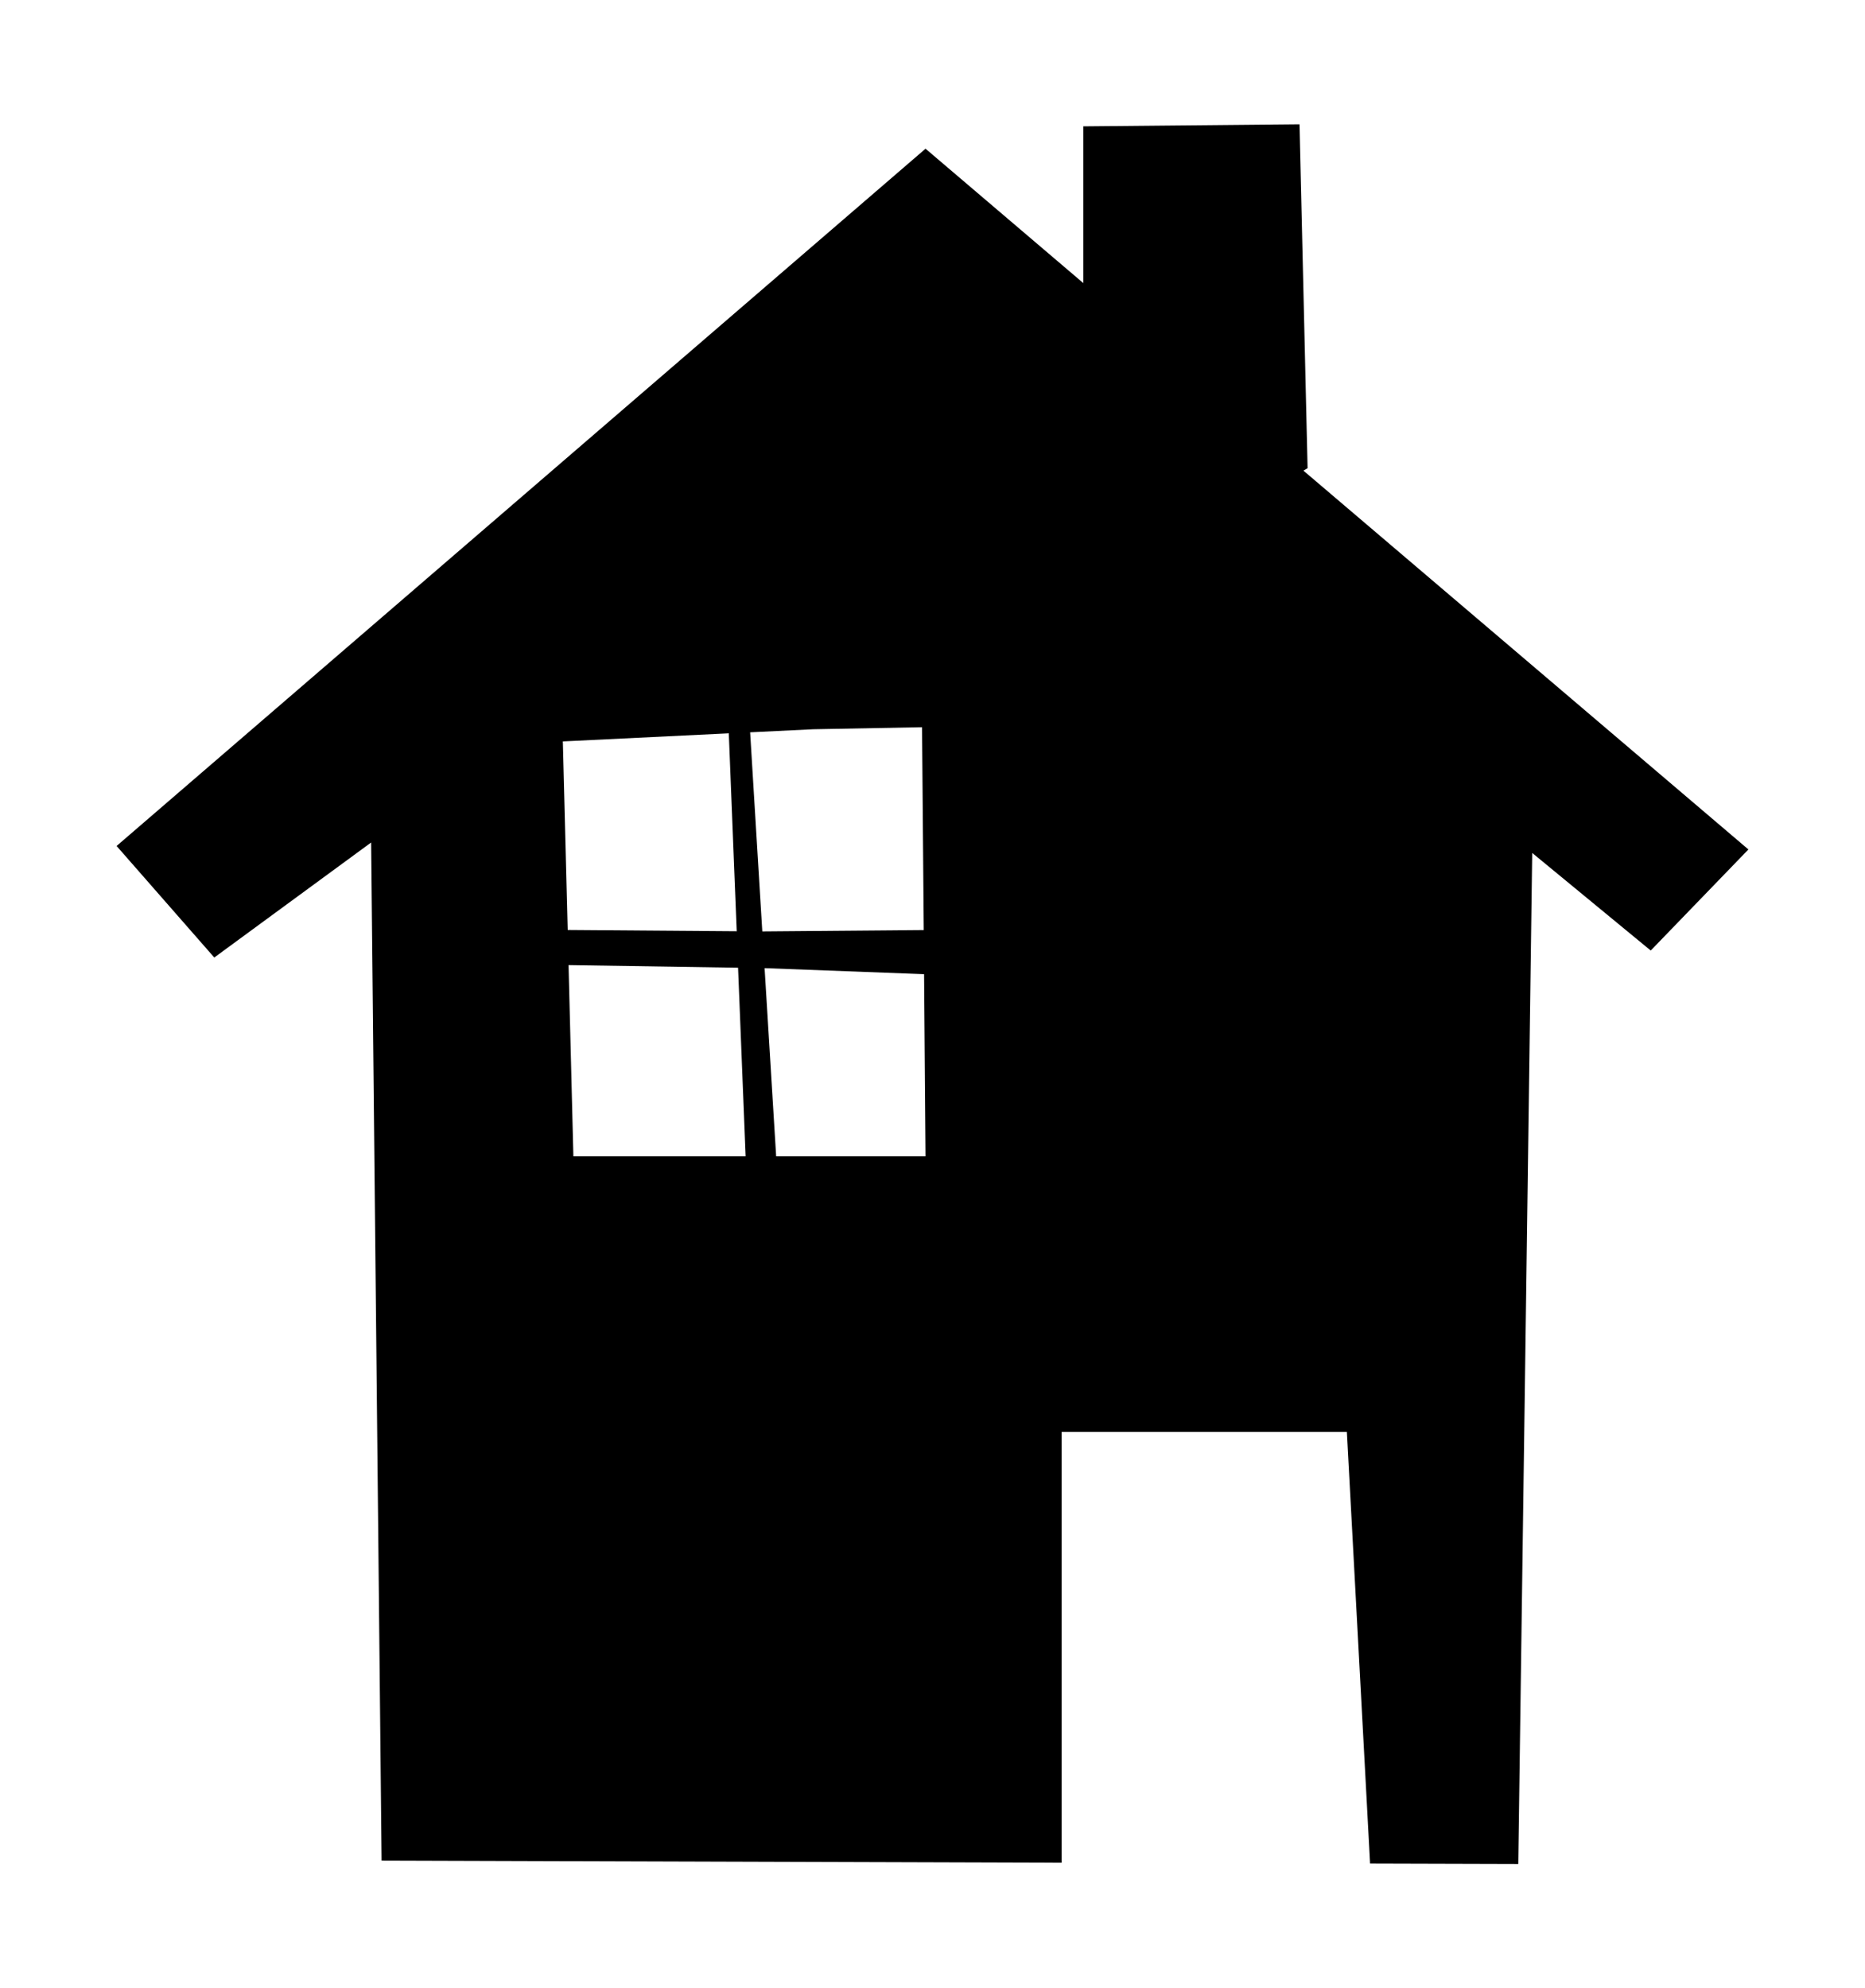 <?xml version="1.0"?>
<svg xmlns="http://www.w3.org/2000/svg" width="685.527" height="730.886" viewBox="0 0 685.527 730.886">
  <path d="M477.67 45.693l-79.47.75v57.625l-58-49.406L42.858 310.974l35.906 41 57.657-42.281 3.843 374.25c83.323.28 166.646.541 249.97.781V526.38h104.843l8.531 158.657c18.156.052 36.313.103 54.469.156 1.907-135.6 5.125-371.656 5.125-371.656l43.562 35.875 35.907-37.157-163.563-139.25 1.531-.906s-1.994-84.013-2.968-126.406zM338.92 267.318c.2 24.854.625 74.562.625 74.562s-46.954.408-59.344.5l-4.469-73.187 23.156-1.125 40.032-.75zm-71.032 2.25l2.907 72.75-62.125-.469-1.782-69.312 61-2.97zm-58.906 85.187l62.313.97 2.78 69.343h-63.312l-1.78-70.313zm72.063 1.125l58.625 2.22s.35 44.645.53 66.968h-54.905l-4.25-69.188z" color="#000" fill-rule="evenodd"/>
</svg>
